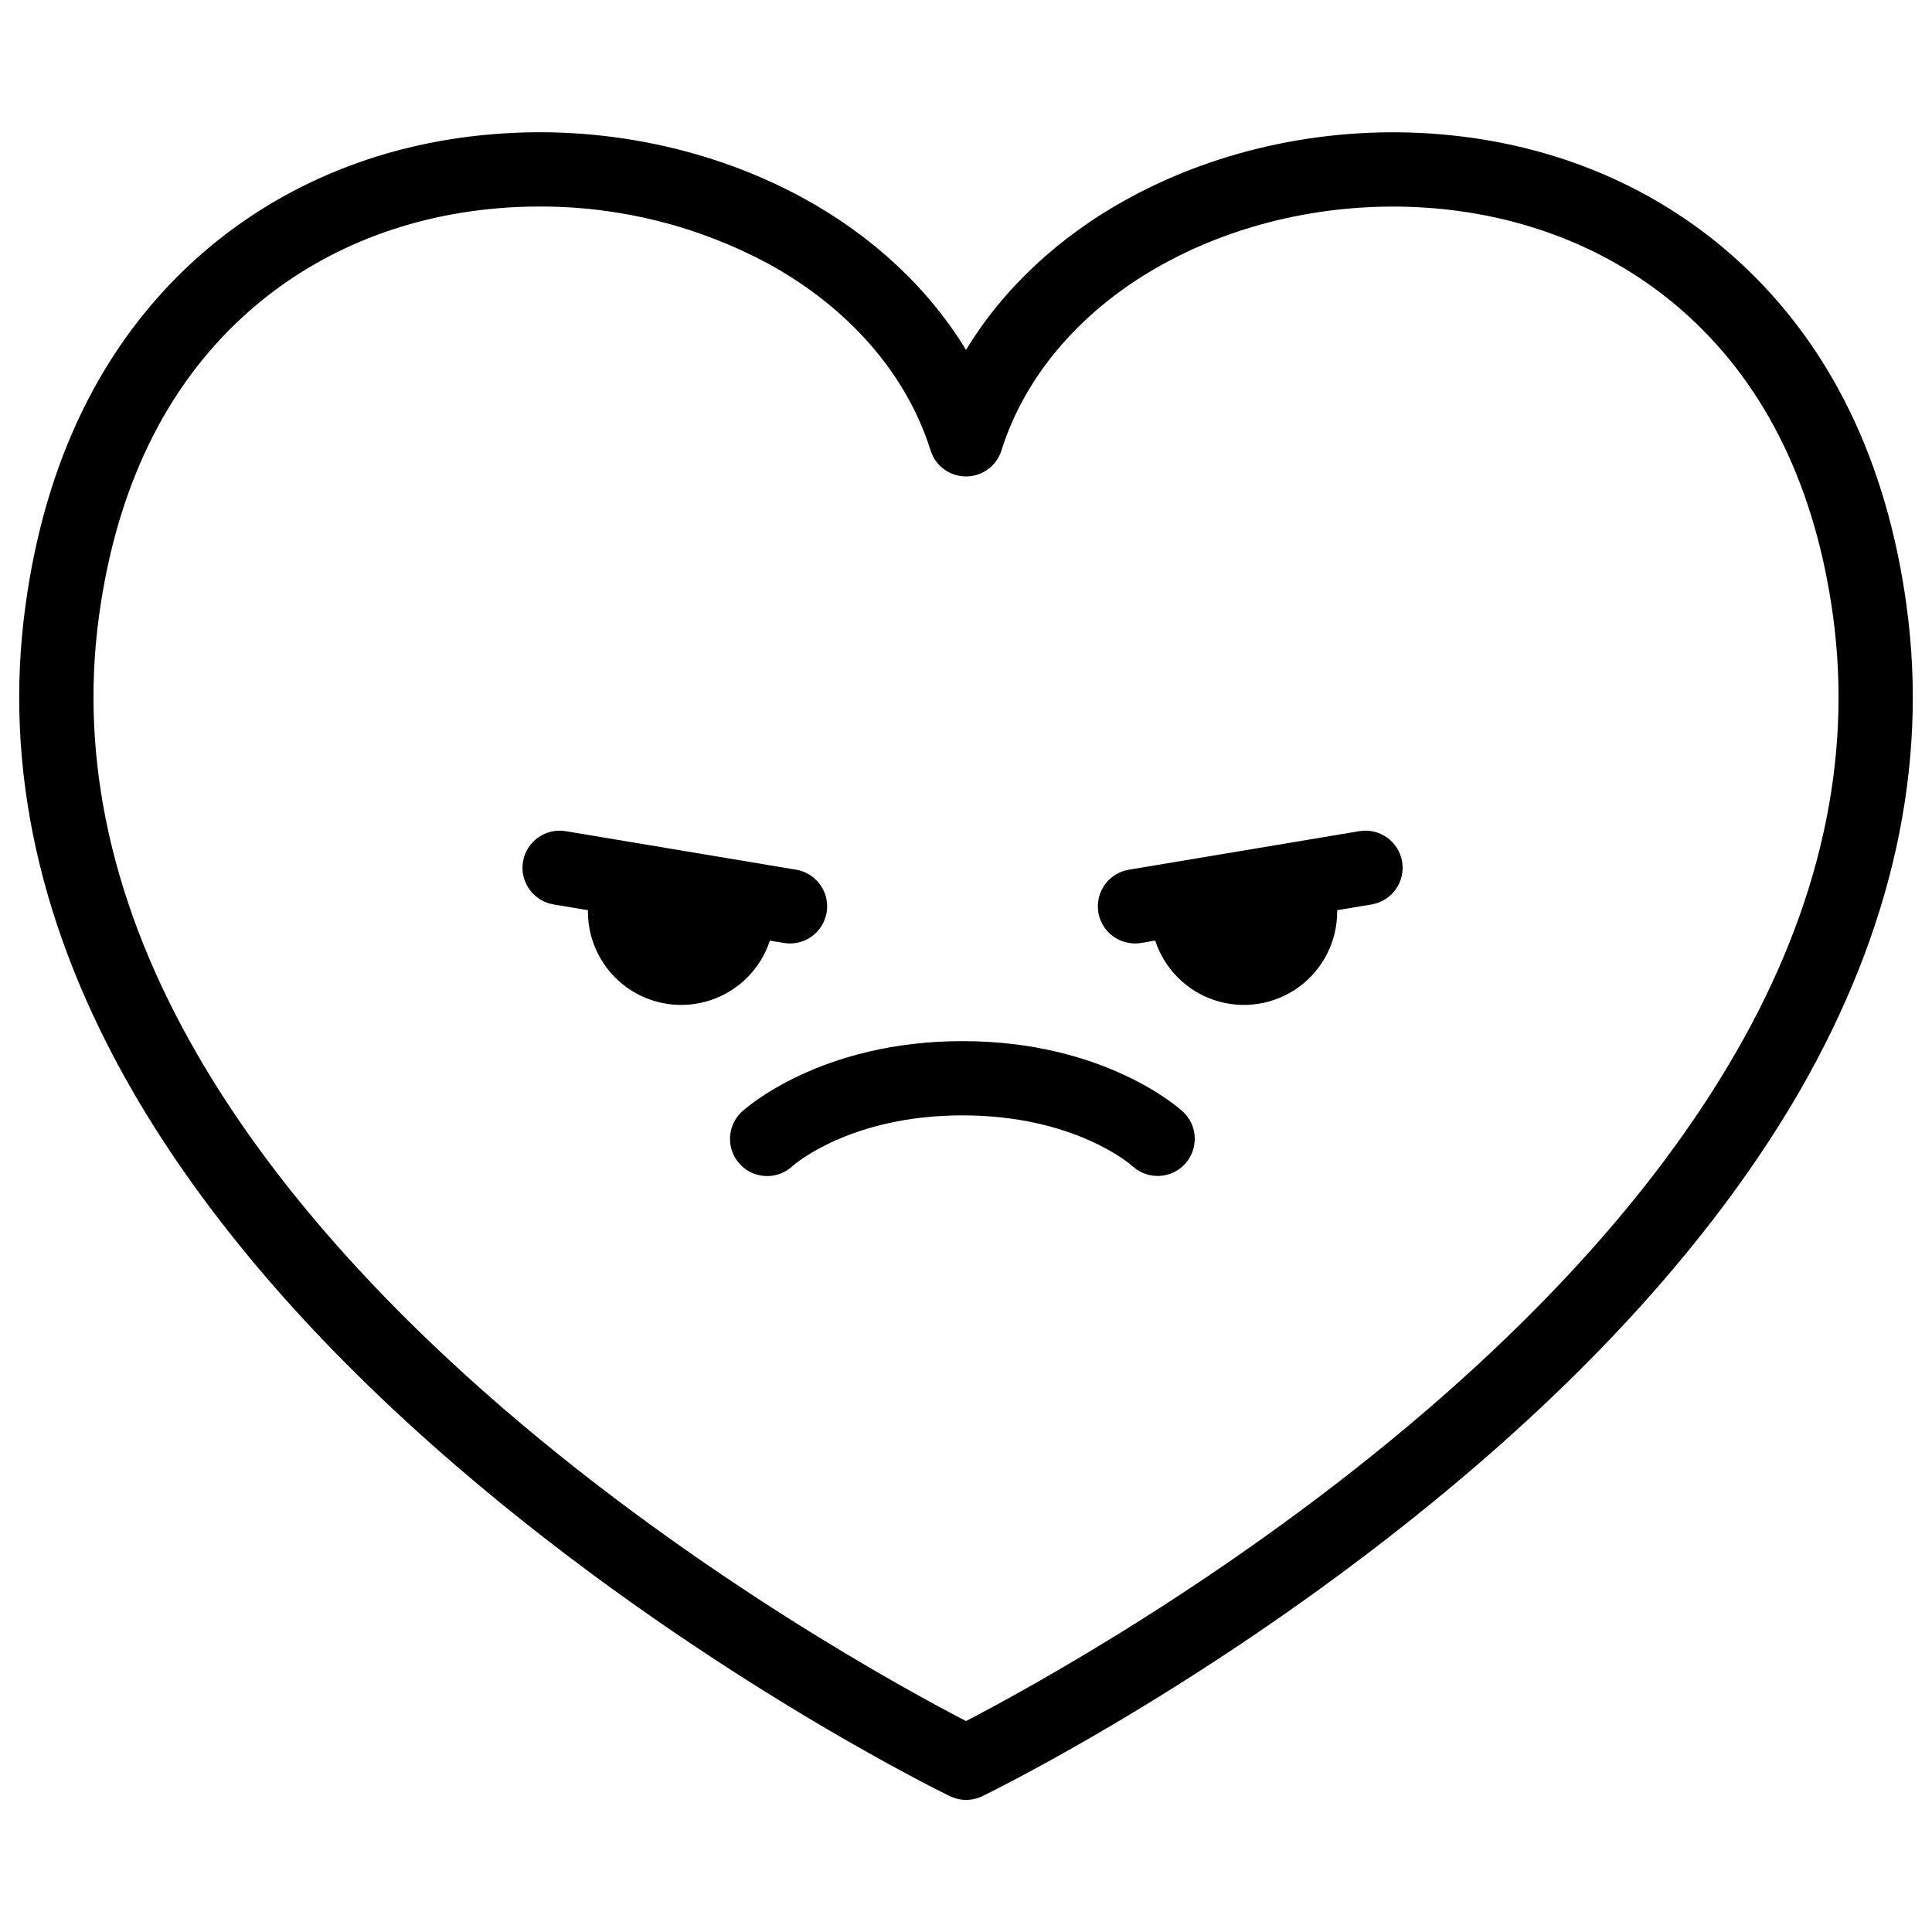 <?xml version="1.0" encoding="UTF-8"?>
<!-- Uploaded to: ICON Repo, www.iconrepo.com, Generator: ICON Repo Mixer Tools -->
<svg fill="#000000" width="800px" height="800px" version="1.1" viewBox="144 144 512 512" xmlns="http://www.w3.org/2000/svg">
 <g>
  <path d="m649.26 304.55c-5.227-38.375-20.262-69.156-44.586-91.387-21.293-19.434-48.629-31.062-79.055-33.582-28.781-2.422-58.113 3.621-82.598 17.012-18.422 10.059-33.18 23.934-43.02 40.141-9.84-16.207-24.602-30.082-43.02-40.176-24.484-13.395-53.816-19.426-82.602-16.977-30.422 2.519-57.758 14.148-79.055 33.582-24.324 22.23-39.359 53.012-44.582 91.387-5.824 42.598 3.738 85.883 28.43 128.65 19.426 33.613 48.215 66.98 85.609 99.168 63.152 54.395 128.21 86.309 130.96 87.637l-0.004-0.004c2.715 1.32 5.883 1.32 8.602 0 2.746-1.328 67.809-33.238 130.96-87.637 37.391-32.188 66.145-65.555 85.609-99.168 24.605-42.781 34.172-86.066 28.348-128.64zm-45.375 118.61c-18.262 31.664-45.57 63.301-81.172 94.012-52.152 45-107.18 74.871-122.71 82.922-15.5-8.02-70.27-37.738-122.42-82.656-35.68-30.742-63.055-62.406-81.355-94.109-22.465-38.887-31.203-77.961-25.988-116.11 4.613-33.711 17.523-60.457 38.375-79.496 18.047-16.48 41.328-26.352 67.426-28.535 3.621-0.309 7.25-0.461 10.883-0.453 21.145-0.078 41.98 5.117 60.613 15.113 21.441 11.73 36.742 29.324 43.078 49.523v0.004c1.289 4.098 5.09 6.887 9.391 6.887 4.297 0 8.098-2.789 9.387-6.887 6.336-20.203 21.648-37.797 43.078-49.523 21.125-11.551 46.516-16.727 71.496-14.66 26.066 2.195 49.379 12.062 67.426 28.535 20.852 19.039 33.762 45.785 38.375 79.496 5.207 38.09-3.441 77.105-25.879 115.94z"/>
  <path d="m347.99 393.27 3.699 0.621 0.004-0.004c0.539 0.09 1.086 0.137 1.633 0.141 5.133 0.016 9.418-3.918 9.84-9.031 0.422-5.117-3.16-9.699-8.227-10.523l-61.008-10.203c-5.363-0.898-10.434 2.723-11.332 8.082-0.895 5.363 2.723 10.434 8.086 11.332l9.121 1.523v0.414c0.008 7.906 3.797 15.332 10.191 19.977 6.398 4.644 14.629 5.953 22.148 3.512 7.523-2.438 13.422-8.324 15.875-15.84z"/>
  <path d="m504.21 364.27-61.008 10.203c-5.066 0.824-8.648 5.406-8.227 10.523 0.422 5.113 4.707 9.047 9.84 9.031 0.547-0.004 1.094-0.051 1.633-0.141l3.699-0.621v0.004c2.453 7.516 8.355 13.402 15.875 15.84 7.519 2.441 15.75 1.133 22.148-3.512 6.398-4.644 10.188-12.07 10.195-19.977v-0.414l9.133-1.523h-0.004c5.363-0.898 8.98-5.969 8.086-11.332-0.898-5.359-5.973-8.98-11.332-8.082z"/>
  <path d="m399.06 419.91c-37.695 0-57.543 17.871-58.371 18.629v-0.004c-3.019 2.738-4.039 7.055-2.562 10.855 1.473 3.797 5.141 6.297 9.215 6.277 2.453 0 4.812-0.922 6.613-2.59 0.621-0.551 15.527-13.492 45.105-13.492 29.43 0 44.34 12.793 45.086 13.48l0.004 0.004c4.012 3.664 10.238 3.383 13.902-0.629 3.664-4.016 3.383-10.238-0.629-13.906-0.828-0.758-20.676-18.625-58.363-18.625z"/>
 </g>
</svg>